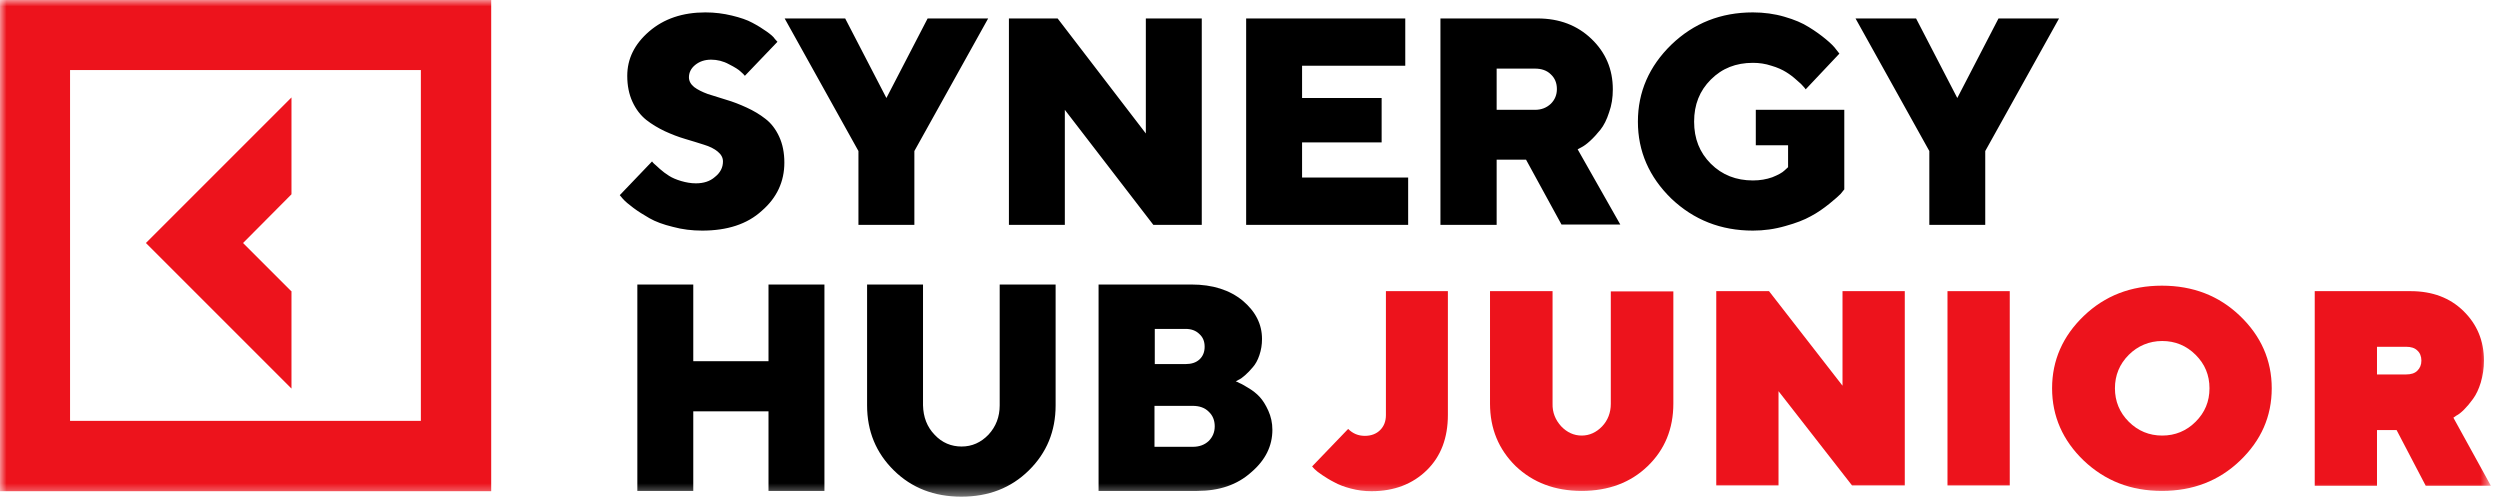 <?xml version="1.0" encoding="UTF-8"?> <svg xmlns="http://www.w3.org/2000/svg" viewBox="0 0 194 39" fill="none"><mask id="mask0_1190_49" style="mask-type:luminance" maskUnits="userSpaceOnUse" x="0" y="0" width="194" height="39"><path d="M193.29 0H0V38.542H193.29V0Z" fill="white"></path></mask><g mask="url(#mask0_1190_49)"><path d="M107.502 22.593H112.356V32.189C112.356 33.978 111.819 35.41 110.723 36.484C109.627 37.557 108.195 38.117 106.428 38.117C105.869 38.117 105.355 38.05 104.84 37.915C104.326 37.781 103.901 37.625 103.543 37.423C103.185 37.244 102.872 37.043 102.603 36.864C102.335 36.685 102.133 36.529 101.999 36.394L101.82 36.193L104.616 33.285C104.974 33.643 105.399 33.822 105.914 33.822C106.406 33.822 106.809 33.665 107.099 33.374C107.39 33.084 107.547 32.703 107.547 32.211V22.593H107.502Z" fill="#ED131C"></path><path d="M121.15 33.084C121.598 33.553 122.134 33.8 122.738 33.8C123.342 33.8 123.879 33.553 124.327 33.084C124.774 32.614 124.998 32.01 124.998 31.339V22.615H129.852V31.317C129.852 33.285 129.181 34.896 127.861 36.171C126.541 37.446 124.819 38.094 122.738 38.094C120.658 38.094 118.958 37.446 117.616 36.171C116.296 34.873 115.625 33.263 115.625 31.317V22.593H120.479V31.317C120.457 32.01 120.703 32.592 121.15 33.084Z" fill="#ED131C"></path><path d="M142.957 22.593H147.811V37.669H143.717L138.013 30.355V37.669H133.182V22.593H137.275L142.979 29.93V22.593H142.957Z" fill="#ED131C"></path><path d="M151.125 37.669V22.593H155.957V37.669H151.125Z" fill="#ED131C"></path><path d="M173.827 24.516C175.459 26.082 176.287 27.961 176.287 30.131C176.287 32.323 175.459 34.18 173.827 35.746C172.194 37.311 170.181 38.094 167.765 38.094C165.349 38.094 163.358 37.311 161.703 35.746C160.07 34.18 159.242 32.301 159.242 30.131C159.242 27.961 160.07 26.082 161.703 24.516C163.336 22.951 165.349 22.168 167.765 22.168C170.181 22.168 172.194 22.951 173.827 24.516ZM165.192 27.536C164.476 28.252 164.119 29.124 164.119 30.131C164.119 31.138 164.476 32.01 165.192 32.726C165.908 33.442 166.781 33.8 167.787 33.8C168.794 33.8 169.666 33.442 170.382 32.726C171.098 32.01 171.456 31.16 171.456 30.131C171.456 29.102 171.098 28.252 170.382 27.536C169.666 26.82 168.794 26.462 167.787 26.462C166.781 26.462 165.886 26.843 165.192 27.536Z" fill="#ED131C"></path><path d="M179.623 37.669V22.593H187.05C188.75 22.593 190.114 23.107 191.165 24.136C192.217 25.165 192.754 26.44 192.754 27.984C192.754 28.587 192.664 29.147 192.508 29.684C192.351 30.198 192.15 30.623 191.904 30.959C191.68 31.272 191.434 31.563 191.21 31.786C190.986 32.01 190.785 32.167 190.606 32.256L190.383 32.413L193.29 37.692H188.235L185.976 33.374H184.455V37.692H179.623V37.669ZM187.586 28.767C187.788 28.565 187.9 28.319 187.9 27.984C187.9 27.648 187.788 27.38 187.586 27.201C187.385 26.999 187.094 26.91 186.714 26.91H184.455V29.057H186.714C187.094 29.057 187.385 28.968 187.586 28.767Z" fill="#ED131C"></path><path d="M22.641 22.637L18.861 18.857L22.619 15.077V7.561L11.322 18.857L22.619 30.153V22.637H22.641Z" fill="#ED131C"></path><path d="M0 0V38.117H38.117V0H0ZM32.659 32.659H5.436V5.436H32.659V32.659Z" fill="#ED131C"></path><path d="M56.102 12.527C56.102 12.236 55.968 11.99 55.699 11.766C55.431 11.542 55.073 11.364 54.626 11.229C54.2 11.095 53.708 10.938 53.172 10.782C52.635 10.625 52.12 10.424 51.583 10.178C51.069 9.932 50.577 9.641 50.152 9.306C49.704 8.948 49.346 8.478 49.078 7.896C48.81 7.315 48.675 6.644 48.675 5.883C48.675 4.563 49.235 3.422 50.375 2.438C51.516 1.454 52.97 0.962 54.737 0.962C55.475 0.962 56.147 1.051 56.795 1.208C57.444 1.365 57.981 1.544 58.383 1.767C58.809 1.991 59.166 2.215 59.48 2.438C59.793 2.662 60.016 2.841 60.128 3.02L60.33 3.244L57.802 5.883C57.735 5.794 57.623 5.682 57.466 5.548C57.332 5.413 57.019 5.212 56.572 4.988C56.124 4.742 55.654 4.63 55.185 4.63C54.693 4.63 54.29 4.765 53.954 5.033C53.619 5.301 53.462 5.637 53.462 5.995C53.462 6.286 53.596 6.532 53.865 6.755C54.133 6.957 54.491 7.136 54.916 7.292C55.364 7.427 55.833 7.583 56.348 7.74C56.885 7.896 57.399 8.098 57.936 8.344C58.473 8.59 58.965 8.881 59.39 9.216C59.837 9.552 60.195 10.021 60.464 10.603C60.732 11.184 60.866 11.856 60.866 12.616C60.866 14.092 60.285 15.345 59.122 16.352C57.981 17.403 56.415 17.895 54.491 17.895C53.708 17.895 52.948 17.806 52.21 17.604C51.471 17.425 50.867 17.202 50.398 16.933C49.928 16.665 49.503 16.396 49.145 16.128C48.787 15.86 48.519 15.636 48.34 15.435L48.094 15.144L50.599 12.527C50.621 12.571 50.688 12.639 50.756 12.706C50.845 12.773 50.979 12.907 51.203 13.108C51.427 13.31 51.673 13.489 51.919 13.645C52.165 13.802 52.478 13.936 52.858 14.048C53.239 14.16 53.619 14.227 53.999 14.227C54.603 14.227 55.095 14.07 55.475 13.735C55.901 13.399 56.102 12.996 56.102 12.527ZM71.984 1.432H76.681L70.955 11.721V17.448H66.615V11.721L60.889 1.432H65.586L68.785 7.605L71.984 1.432ZM88.917 1.432H93.257V17.448H89.499L82.631 8.523V17.448H78.292V1.432H82.072L88.917 10.357V1.432ZM101.041 13.779H109.273V17.448H96.701V1.432H109.049V5.1H101.041V7.605H107.215V11.05H101.041V13.779ZM111.778 17.448V1.432H119.316C121.016 1.432 122.403 1.969 123.499 3.02C124.595 4.071 125.155 5.369 125.155 6.934C125.155 7.583 125.065 8.165 124.864 8.724C124.685 9.283 124.461 9.731 124.193 10.066C123.924 10.402 123.656 10.692 123.388 10.938C123.119 11.184 122.895 11.341 122.717 11.431L122.426 11.587L125.736 17.425H121.173L118.422 12.392H116.14V17.448H111.778ZM120.345 8.053C120.659 7.74 120.815 7.359 120.815 6.912C120.815 6.442 120.659 6.062 120.345 5.771C120.032 5.458 119.607 5.324 119.115 5.324H116.14V8.523H119.115C119.607 8.523 120.01 8.366 120.345 8.053ZM136.026 17.895C133.543 17.895 131.44 17.067 129.696 15.412C127.973 13.735 127.101 11.744 127.101 9.44C127.101 7.136 127.973 5.145 129.696 3.467C131.44 1.79 133.543 0.962 136.026 0.962C136.876 0.962 137.704 1.074 138.464 1.297C139.247 1.521 139.873 1.79 140.366 2.103C140.88 2.416 141.305 2.729 141.685 3.042C142.066 3.355 142.334 3.624 142.491 3.848L142.737 4.161L140.12 6.934C140.075 6.867 140.03 6.8 139.941 6.711C139.873 6.621 139.695 6.442 139.426 6.219C139.158 5.973 138.889 5.771 138.598 5.592C138.308 5.413 137.927 5.234 137.458 5.1C136.988 4.944 136.518 4.876 136.026 4.876C134.706 4.876 133.633 5.301 132.76 6.174C131.888 7.046 131.463 8.12 131.463 9.44C131.463 10.759 131.888 11.833 132.76 12.706C133.633 13.578 134.729 14.003 136.026 14.003C136.585 14.003 137.077 13.914 137.525 13.757C137.972 13.578 138.308 13.399 138.487 13.22L138.755 12.974V11.274H136.25V8.523H143.117V14.696C143.05 14.786 142.96 14.898 142.826 15.054C142.692 15.188 142.401 15.457 141.954 15.815C141.506 16.173 141.037 16.508 140.522 16.777C140.008 17.067 139.359 17.314 138.554 17.537C137.704 17.783 136.876 17.895 136.026 17.895ZM155.084 1.432H159.782L154.055 11.721V17.448H149.716V11.721L143.989 1.432H148.687L151.886 7.605L155.084 1.432ZM63.976 22.078V38.094H59.636V31.921H53.798V38.094H49.458V22.078H53.798V28.028H59.636V22.078H63.976ZM72.521 33.732C73.102 34.359 73.818 34.65 74.623 34.65C75.429 34.65 76.122 34.336 76.704 33.732C77.285 33.106 77.576 32.346 77.576 31.451V22.078H81.916V31.451C81.916 33.464 81.222 35.142 79.835 36.506C78.448 37.871 76.704 38.542 74.601 38.542C72.498 38.542 70.754 37.871 69.367 36.506C67.98 35.142 67.286 33.464 67.286 31.451V22.078H71.626V31.451C71.648 32.368 71.939 33.129 72.521 33.732ZM92.899 38.094H85.249V22.078H92.451C94.107 22.078 95.426 22.503 96.433 23.331C97.44 24.181 97.932 25.165 97.932 26.306C97.932 26.753 97.865 27.156 97.73 27.559C97.596 27.961 97.417 28.274 97.216 28.498C97.015 28.744 96.813 28.945 96.612 29.124C96.411 29.303 96.254 29.415 96.097 29.482L95.896 29.594C95.963 29.616 96.075 29.661 96.187 29.728C96.321 29.773 96.545 29.907 96.88 30.109C97.216 30.31 97.507 30.534 97.753 30.802C97.999 31.07 98.222 31.428 98.424 31.876C98.625 32.323 98.737 32.815 98.737 33.352C98.737 34.605 98.2 35.701 97.104 36.64C96.008 37.625 94.621 38.094 92.899 38.094ZM89.588 34.672H92.563C93.078 34.672 93.48 34.515 93.793 34.224C94.107 33.911 94.263 33.531 94.263 33.084C94.263 32.614 94.107 32.234 93.793 31.943C93.48 31.63 93.055 31.495 92.563 31.495H89.588V34.672ZM92.004 25.523H89.611V28.252H92.004C92.451 28.252 92.809 28.14 93.078 27.894C93.346 27.648 93.48 27.312 93.48 26.91C93.48 26.485 93.346 26.172 93.078 25.926C92.809 25.657 92.451 25.523 92.004 25.523Z" fill="black"></path></g></svg> 